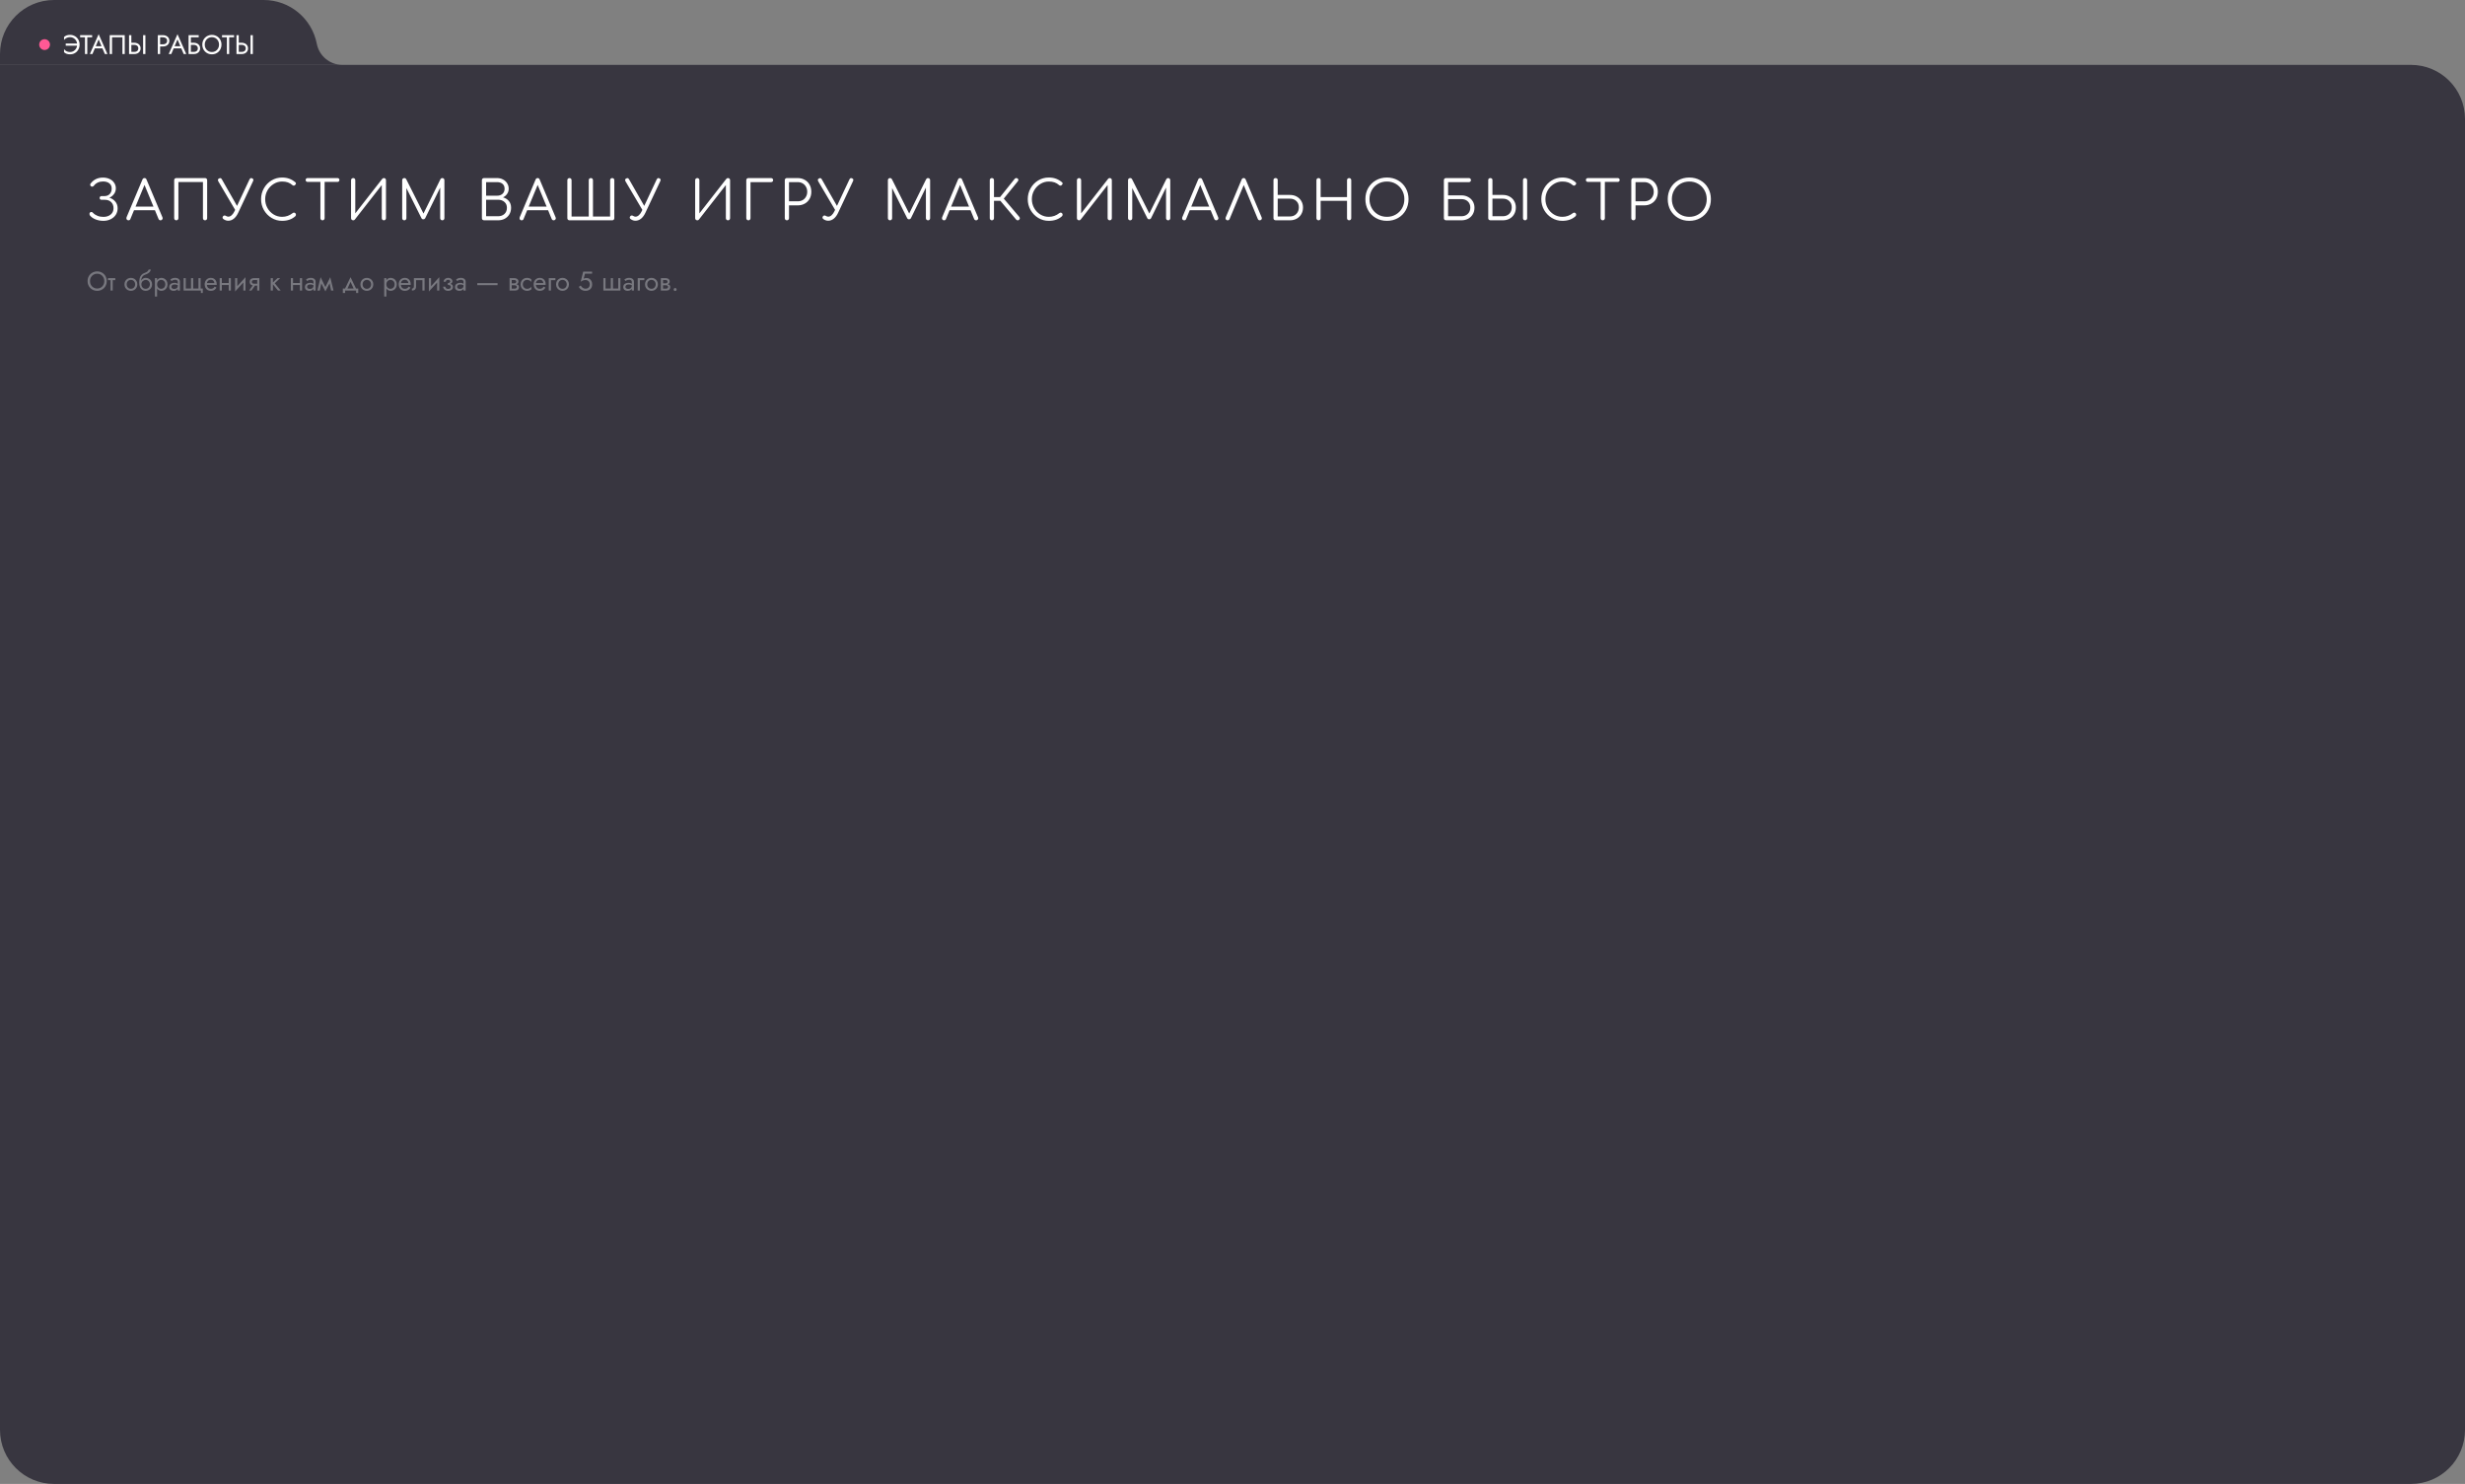 <?xml version="1.0" encoding="UTF-8"?> <svg xmlns="http://www.w3.org/2000/svg" width="1824" height="1098" viewBox="0 0 1824 1098" fill="none"><rect x="0" y="0" width="1824" height="1098" fill="#808080" stroke="none"/><path d="M0 40C0 17.909 17.909 0 40 0H195.147C214.304 0 230.772 13.583 234.416 32.391C236.16 41.39 243.997 47.907 253.145 47.999H0V40Z" fill="#383640"></path><path d="M0 47.999H1784C1806.09 47.999 1824 65.908 1824 87.999V1058C1824 1080.09 1806.09 1098 1784 1098H40C17.909 1098 0 1080.09 0 1058V47.999Z" fill="#383640"></path><path d="M80.96 146.279C82.693 146.812 84.133 147.759 85.28 149.119C86.453 150.479 87.04 152.159 87.04 154.159C87.04 155.919 86.587 157.506 85.68 158.919C84.773 160.306 83.507 161.399 81.88 162.199C80.28 162.999 78.48 163.399 76.48 163.399C74.4 163.399 72.44 163.026 70.6 162.279C68.76 161.532 67.36 160.506 66.4 159.199C66.267 158.879 66.2 158.572 66.2 158.279C66.2 157.826 66.373 157.439 66.72 157.119C66.933 156.932 67.213 156.839 67.56 156.839C68.04 156.839 68.44 157.039 68.76 157.439C69.667 158.399 70.787 159.146 72.12 159.679C73.453 160.212 74.907 160.479 76.48 160.479C78.693 160.479 80.493 159.906 81.88 158.759C83.293 157.612 84 156.052 84 154.079C84 152.159 83.413 150.639 82.24 149.519C81.067 148.399 79.533 147.839 77.64 147.839H75.16C74.733 147.839 74.387 147.719 74.12 147.479C73.853 147.212 73.72 146.879 73.72 146.479C73.72 146.052 73.853 145.719 74.12 145.479C74.387 145.212 74.72 145.079 75.12 145.079H77.36C78.907 145.079 80.173 144.586 81.16 143.599C82.147 142.586 82.64 141.212 82.64 139.479C82.64 137.799 82.053 136.519 80.88 135.639C79.733 134.732 78.173 134.279 76.2 134.279C74.787 134.279 73.507 134.546 72.36 135.079C71.213 135.612 70.28 136.359 69.56 137.319C69.16 137.852 68.707 138.119 68.2 138.119C67.933 138.119 67.667 138.039 67.4 137.879C66.947 137.586 66.72 137.186 66.72 136.679C66.72 136.359 66.813 136.092 67 135.879C69.24 132.892 72.307 131.399 76.2 131.399C78.04 131.399 79.68 131.746 81.12 132.439C82.56 133.106 83.68 134.052 84.48 135.279C85.307 136.479 85.72 137.826 85.72 139.319C85.72 140.919 85.267 142.332 84.36 143.559C83.453 144.786 82.32 145.692 80.96 146.279ZM120.206 160.799C120.312 160.986 120.366 161.199 120.366 161.439C120.366 161.866 120.206 162.239 119.886 162.559C119.592 162.852 119.232 162.999 118.806 162.999C118.112 162.999 117.619 162.679 117.326 162.039L114.646 155.559H99.166L96.486 162.039C96.272 162.679 95.792 162.999 95.046 162.999C94.592 162.999 94.219 162.852 93.926 162.559C93.659 162.239 93.526 161.866 93.526 161.439C93.526 161.172 93.566 160.946 93.646 160.759L105.406 132.839C105.699 132.119 106.206 131.759 106.926 131.759C107.646 131.759 108.139 132.119 108.406 132.839L120.206 160.799ZM100.286 152.879H113.566L106.926 136.839L100.286 152.879ZM130.451 162.999C129.997 162.999 129.624 162.852 129.331 162.559C129.037 162.266 128.891 161.892 128.891 161.439V133.319C128.891 132.866 129.037 132.492 129.331 132.199C129.624 131.906 129.997 131.759 130.451 131.759H151.731C152.184 131.759 152.557 131.906 152.851 132.199C153.144 132.492 153.291 132.866 153.291 133.319V161.439C153.291 161.892 153.144 162.266 152.851 162.559C152.557 162.852 152.184 162.999 151.731 162.999C151.277 162.999 150.904 162.852 150.611 162.559C150.317 162.266 150.171 161.892 150.171 161.439V134.679H132.011V161.439C132.011 161.892 131.864 162.266 131.571 162.559C131.277 162.852 130.904 162.999 130.451 162.999ZM186.633 131.959C187.22 132.226 187.513 132.612 187.513 133.119C187.513 133.412 187.447 133.679 187.313 133.919L176.273 157.399C175.393 159.292 174.313 160.759 173.033 161.799C171.753 162.812 170.38 163.319 168.913 163.319C167.66 163.319 166.473 162.919 165.353 162.119C164.9 161.826 164.673 161.439 164.673 160.959C164.673 160.666 164.793 160.359 165.033 160.039C165.3 159.639 165.687 159.439 166.193 159.439C166.54 159.439 166.873 159.546 167.193 159.759C167.78 160.132 168.38 160.319 168.993 160.319C169.793 160.319 170.607 159.959 171.433 159.239C172.26 158.492 172.98 157.466 173.593 156.159L173.993 155.279L161.473 134.079C161.313 133.786 161.233 133.506 161.233 133.239C161.233 132.706 161.513 132.306 162.073 132.039C162.447 131.852 162.74 131.759 162.953 131.759C163.407 131.759 163.793 132.039 164.113 132.599L175.393 152.359L184.633 132.719C184.953 132.079 185.367 131.759 185.873 131.759C186.06 131.759 186.313 131.826 186.633 131.959ZM208.743 163.399C205.916 163.399 203.316 162.679 200.943 161.239C198.57 159.799 196.676 157.852 195.263 155.399C193.876 152.946 193.183 150.266 193.183 147.359C193.183 144.479 193.876 141.812 195.263 139.359C196.65 136.906 198.53 134.959 200.903 133.519C203.276 132.079 205.89 131.359 208.743 131.359C210.663 131.359 212.41 131.639 213.983 132.199C215.556 132.759 217.076 133.652 218.543 134.879C218.836 135.092 218.983 135.399 218.983 135.799C218.983 136.012 218.93 136.212 218.823 136.399C218.716 136.559 218.57 136.679 218.383 136.759C218.33 136.946 218.21 137.092 218.023 137.199C217.836 137.306 217.636 137.359 217.423 137.359C217.023 137.359 216.69 137.239 216.423 136.999C215.383 136.066 214.25 135.386 213.023 134.959C211.796 134.532 210.37 134.319 208.743 134.319C206.503 134.319 204.423 134.919 202.503 136.119C200.583 137.292 199.05 138.879 197.903 140.879C196.783 142.879 196.223 145.039 196.223 147.359C196.223 149.732 196.783 151.919 197.903 153.919C199.023 155.919 200.543 157.506 202.463 158.679C204.383 159.852 206.476 160.439 208.743 160.439C211.65 160.439 214.276 159.506 216.623 157.639C216.916 157.426 217.21 157.319 217.503 157.319C217.903 157.319 218.25 157.466 218.543 157.759C218.836 158.026 218.983 158.386 218.983 158.839C218.983 159.266 218.836 159.639 218.543 159.959C216.036 162.252 212.77 163.399 208.743 163.399ZM249.723 131.759C250.149 131.759 250.496 131.892 250.763 132.159C251.029 132.426 251.163 132.772 251.163 133.199C251.163 133.599 251.029 133.932 250.763 134.199C250.496 134.466 250.149 134.599 249.723 134.599H240.203V161.439C240.203 161.866 240.056 162.239 239.763 162.559C239.469 162.852 239.096 162.999 238.643 162.999C238.216 162.999 237.843 162.852 237.523 162.559C237.229 162.239 237.083 161.866 237.083 161.439V134.599H227.603C227.176 134.599 226.829 134.466 226.563 134.199C226.296 133.932 226.163 133.599 226.163 133.199C226.163 132.772 226.296 132.426 226.563 132.159C226.829 131.892 227.176 131.759 227.603 131.759H249.723ZM284.053 162.999C283.627 162.999 283.253 162.852 282.933 162.559C282.64 162.239 282.493 161.866 282.493 161.439V136.919L262.533 162.479C262.427 162.639 262.253 162.772 262.013 162.879C261.8 162.959 261.587 162.999 261.373 162.999C260.92 162.999 260.533 162.852 260.213 162.559C259.92 162.239 259.773 161.866 259.773 161.439V133.319C259.773 132.892 259.92 132.532 260.213 132.239C260.533 131.919 260.92 131.759 261.373 131.759C261.8 131.759 262.16 131.906 262.453 132.199C262.747 132.492 262.893 132.866 262.893 133.319V157.879L282.853 132.319C283.147 131.946 283.547 131.759 284.053 131.759C284.507 131.759 284.88 131.906 285.173 132.199C285.467 132.492 285.613 132.866 285.613 133.319V161.439C285.613 161.866 285.467 162.239 285.173 162.559C284.88 162.852 284.507 162.999 284.053 162.999ZM327.322 131.759C327.748 131.759 328.108 131.906 328.402 132.199C328.695 132.492 328.842 132.866 328.842 133.319V161.439C328.842 161.866 328.695 162.239 328.402 162.559C328.108 162.852 327.748 162.999 327.322 162.999C326.868 162.999 326.482 162.852 326.162 162.559C325.868 162.239 325.722 161.866 325.722 161.439V138.799L314.602 161.519C314.282 162.026 313.828 162.279 313.242 162.279C312.575 162.279 312.095 161.959 311.802 161.319L300.722 139.159V161.439C300.722 161.866 300.575 162.239 300.282 162.559C299.988 162.852 299.615 162.999 299.162 162.999C298.735 162.999 298.362 162.852 298.042 162.559C297.748 162.239 297.602 161.866 297.602 161.439V133.319C297.602 132.866 297.748 132.492 298.042 132.199C298.362 131.906 298.735 131.759 299.162 131.759C299.775 131.759 300.242 132.026 300.562 132.559L313.362 157.999L325.922 132.559C326.242 132.026 326.708 131.759 327.322 131.759ZM358.338 162.999C357.805 162.999 357.378 162.866 357.058 162.599C356.738 162.306 356.578 161.919 356.578 161.439V133.319C356.578 132.866 356.725 132.492 357.018 132.199C357.311 131.906 357.685 131.759 358.138 131.759H367.858C369.458 131.759 370.898 132.106 372.178 132.799C373.485 133.466 374.511 134.399 375.258 135.599C376.031 136.799 376.418 138.146 376.418 139.639C376.418 141.052 376.031 142.319 375.258 143.439C374.511 144.559 373.498 145.426 372.218 146.039C374.058 146.546 375.511 147.466 376.578 148.799C377.645 150.106 378.178 151.759 378.178 153.759C378.178 155.546 377.765 157.146 376.938 158.559C376.111 159.946 374.965 161.039 373.498 161.839C372.058 162.612 370.405 162.999 368.538 162.999H358.338ZM367.858 144.799C369.485 144.799 370.805 144.346 371.818 143.439C372.858 142.506 373.378 141.239 373.378 139.639C373.378 138.092 372.871 136.892 371.858 136.039C370.845 135.186 369.511 134.759 367.858 134.759H359.698V144.799H367.858ZM368.538 159.999C370.485 159.999 372.058 159.439 373.258 158.319C374.485 157.172 375.098 155.652 375.098 153.759C375.098 151.946 374.485 150.506 373.258 149.439C372.058 148.346 370.485 147.799 368.538 147.799H359.698V159.999H368.538ZM411.128 160.799C411.234 160.986 411.288 161.199 411.288 161.439C411.288 161.866 411.128 162.239 410.808 162.559C410.514 162.852 410.154 162.999 409.728 162.999C409.034 162.999 408.541 162.679 408.248 162.039L405.568 155.559H390.088L387.408 162.039C387.194 162.679 386.714 162.999 385.968 162.999C385.514 162.999 385.141 162.852 384.848 162.559C384.581 162.239 384.448 161.866 384.448 161.439C384.448 161.172 384.488 160.946 384.568 160.759L396.328 132.839C396.621 132.119 397.128 131.759 397.848 131.759C398.568 131.759 399.061 132.119 399.328 132.839L411.128 160.799ZM391.208 152.879H404.488L397.848 136.839L391.208 152.879ZM421.373 162.999C420.946 162.999 420.573 162.852 420.253 162.559C419.959 162.239 419.813 161.866 419.813 161.439V133.319C419.813 132.866 419.959 132.492 420.253 132.199C420.573 131.906 420.946 131.759 421.373 131.759C421.826 131.759 422.199 131.906 422.493 132.199C422.786 132.492 422.933 132.866 422.933 133.319V160.199H435.653V133.319C435.653 132.866 435.799 132.492 436.093 132.199C436.386 131.906 436.759 131.759 437.213 131.759C437.666 131.759 438.039 131.906 438.333 132.199C438.626 132.492 438.773 132.866 438.773 133.319V160.199H451.453V133.319C451.453 132.866 451.599 132.492 451.893 132.199C452.213 131.906 452.586 131.759 453.013 131.759C453.466 131.759 453.839 131.906 454.133 132.199C454.426 132.492 454.573 132.866 454.573 133.319V161.439C454.573 161.866 454.426 162.239 454.133 162.559C453.839 162.852 453.466 162.999 453.013 162.999H421.373ZM487.946 131.959C488.533 132.226 488.826 132.612 488.826 133.119C488.826 133.412 488.759 133.679 488.626 133.919L477.586 157.399C476.706 159.292 475.626 160.759 474.346 161.799C473.066 162.812 471.693 163.319 470.226 163.319C468.973 163.319 467.786 162.919 466.666 162.119C466.213 161.826 465.986 161.439 465.986 160.959C465.986 160.666 466.106 160.359 466.346 160.039C466.613 159.639 466.999 159.439 467.506 159.439C467.853 159.439 468.186 159.546 468.506 159.759C469.093 160.132 469.693 160.319 470.306 160.319C471.106 160.319 471.919 159.959 472.746 159.239C473.573 158.492 474.293 157.466 474.906 156.159L475.306 155.279L462.786 134.079C462.626 133.786 462.546 133.506 462.546 133.239C462.546 132.706 462.826 132.306 463.386 132.039C463.759 131.852 464.053 131.759 464.266 131.759C464.719 131.759 465.106 132.039 465.426 132.599L476.706 152.359L485.946 132.719C486.266 132.079 486.679 131.759 487.186 131.759C487.373 131.759 487.626 131.826 487.946 131.959ZM538.671 162.999C538.244 162.999 537.871 162.852 537.551 162.559C537.257 162.239 537.111 161.866 537.111 161.439V136.919L517.151 162.479C517.044 162.639 516.871 162.772 516.631 162.879C516.417 162.959 516.204 162.999 515.991 162.999C515.537 162.999 515.151 162.852 514.831 162.559C514.537 162.239 514.391 161.866 514.391 161.439V133.319C514.391 132.892 514.537 132.532 514.831 132.239C515.151 131.919 515.537 131.759 515.991 131.759C516.417 131.759 516.777 131.906 517.071 132.199C517.364 132.492 517.511 132.866 517.511 133.319V157.879L537.471 132.319C537.764 131.946 538.164 131.759 538.671 131.759C539.124 131.759 539.497 131.906 539.791 132.199C540.084 132.492 540.231 132.866 540.231 133.319V161.439C540.231 161.866 540.084 162.239 539.791 162.559C539.497 162.852 539.124 162.999 538.671 162.999ZM553.779 162.999C553.352 162.999 552.979 162.852 552.659 162.559C552.365 162.239 552.219 161.866 552.219 161.439V133.319C552.219 132.866 552.365 132.492 552.659 132.199C552.979 131.906 553.352 131.759 553.779 131.759H570.539C570.992 131.759 571.365 131.906 571.659 132.199C571.952 132.492 572.099 132.852 572.099 133.279C572.099 133.706 571.952 134.066 571.659 134.359C571.365 134.626 570.992 134.759 570.539 134.759H555.339V161.439C555.339 161.866 555.192 162.239 554.899 162.559C554.605 162.852 554.232 162.999 553.779 162.999ZM582.271 162.999C581.818 162.999 581.444 162.852 581.151 162.559C580.858 162.266 580.711 161.892 580.711 161.439V133.319C580.711 132.866 580.858 132.492 581.151 132.199C581.444 131.906 581.818 131.759 582.271 131.759H590.271C592.218 131.759 593.951 132.199 595.471 133.079C597.018 133.932 598.218 135.132 599.071 136.679C599.924 138.199 600.351 139.946 600.351 141.919C600.351 143.866 599.924 145.599 599.071 147.119C598.218 148.639 597.018 149.826 595.471 150.679C593.951 151.532 592.218 151.959 590.271 151.959H583.831V161.439C583.831 161.892 583.684 162.266 583.391 162.559C583.098 162.852 582.724 162.999 582.271 162.999ZM590.271 148.959C591.631 148.959 592.844 148.666 593.911 148.079C594.978 147.466 595.804 146.626 596.391 145.559C597.004 144.492 597.311 143.279 597.311 141.919C597.311 140.532 597.004 139.306 596.391 138.239C595.804 137.146 594.978 136.292 593.911 135.679C592.844 135.066 591.631 134.759 590.271 134.759H583.831V148.959H590.271ZM630.563 131.959C631.15 132.226 631.443 132.612 631.443 133.119C631.443 133.412 631.376 133.679 631.243 133.919L620.203 157.399C619.323 159.292 618.243 160.759 616.963 161.799C615.683 162.812 614.31 163.319 612.843 163.319C611.59 163.319 610.403 162.919 609.283 162.119C608.83 161.826 608.603 161.439 608.603 160.959C608.603 160.666 608.723 160.359 608.963 160.039C609.23 159.639 609.616 159.439 610.123 159.439C610.47 159.439 610.803 159.546 611.123 159.759C611.71 160.132 612.31 160.319 612.923 160.319C613.723 160.319 614.536 159.959 615.363 159.239C616.19 158.492 616.91 157.466 617.523 156.159L617.923 155.279L605.403 134.079C605.243 133.786 605.163 133.506 605.163 133.239C605.163 132.706 605.443 132.306 606.003 132.039C606.376 131.852 606.67 131.759 606.883 131.759C607.336 131.759 607.723 132.039 608.043 132.599L619.323 152.359L628.563 132.719C628.883 132.079 629.296 131.759 629.803 131.759C629.99 131.759 630.243 131.826 630.563 131.959ZM686.728 131.759C687.154 131.759 687.514 131.906 687.808 132.199C688.101 132.492 688.248 132.866 688.248 133.319V161.439C688.248 161.866 688.101 162.239 687.808 162.559C687.514 162.852 687.154 162.999 686.728 162.999C686.274 162.999 685.888 162.852 685.568 162.559C685.274 162.239 685.128 161.866 685.128 161.439V138.799L674.008 161.519C673.688 162.026 673.234 162.279 672.648 162.279C671.981 162.279 671.501 161.959 671.208 161.319L660.128 139.159V161.439C660.128 161.866 659.981 162.239 659.688 162.559C659.394 162.852 659.021 162.999 658.568 162.999C658.141 162.999 657.768 162.852 657.448 162.559C657.154 162.239 657.008 161.866 657.008 161.439V133.319C657.008 132.866 657.154 132.492 657.448 132.199C657.768 131.906 658.141 131.759 658.568 131.759C659.181 131.759 659.648 132.026 659.968 132.559L672.768 157.999L685.328 132.559C685.648 132.026 686.114 131.759 686.728 131.759ZM723.706 160.799C723.812 160.986 723.866 161.199 723.866 161.439C723.866 161.866 723.706 162.239 723.386 162.559C723.092 162.852 722.732 162.999 722.306 162.999C721.612 162.999 721.119 162.679 720.826 162.039L718.146 155.559H702.666L699.986 162.039C699.772 162.679 699.292 162.999 698.546 162.999C698.092 162.999 697.719 162.852 697.426 162.559C697.159 162.239 697.026 161.866 697.026 161.439C697.026 161.172 697.066 160.946 697.146 160.759L708.906 132.839C709.199 132.119 709.706 131.759 710.426 131.759C711.146 131.759 711.639 132.119 711.906 132.839L723.706 160.799ZM703.786 152.879H717.066L710.426 136.839L703.786 152.879ZM754.271 160.519C754.511 160.839 754.631 161.159 754.631 161.479C754.631 161.879 754.457 162.252 754.111 162.599C753.844 162.866 753.497 162.999 753.071 162.999C752.617 162.999 752.244 162.839 751.951 162.519L740.231 148.599H735.511V161.439C735.511 161.866 735.364 162.239 735.071 162.559C734.777 162.852 734.404 162.999 733.951 162.999C733.524 162.999 733.151 162.852 732.831 162.559C732.537 162.239 732.391 161.866 732.391 161.439V133.319C732.391 132.866 732.537 132.492 732.831 132.199C733.151 131.906 733.524 131.759 733.951 131.759C734.404 131.759 734.777 131.906 735.071 132.199C735.364 132.492 735.511 132.866 735.511 133.319V145.799H740.031L750.911 132.239C751.204 131.919 751.577 131.759 752.031 131.759C752.457 131.759 752.804 131.892 753.071 132.159C753.391 132.426 753.551 132.759 753.551 133.159C753.551 133.479 753.404 133.826 753.111 134.199L742.751 146.959L754.271 160.519ZM776.056 163.399C773.229 163.399 770.629 162.679 768.256 161.239C765.882 159.799 763.989 157.852 762.576 155.399C761.189 152.946 760.496 150.266 760.496 147.359C760.496 144.479 761.189 141.812 762.576 139.359C763.962 136.906 765.842 134.959 768.216 133.519C770.589 132.079 773.202 131.359 776.056 131.359C777.976 131.359 779.722 131.639 781.296 132.199C782.869 132.759 784.389 133.652 785.856 134.879C786.149 135.092 786.296 135.399 786.296 135.799C786.296 136.012 786.242 136.212 786.136 136.399C786.029 136.559 785.882 136.679 785.696 136.759C785.642 136.946 785.522 137.092 785.336 137.199C785.149 137.306 784.949 137.359 784.736 137.359C784.336 137.359 784.002 137.239 783.736 136.999C782.696 136.066 781.562 135.386 780.336 134.959C779.109 134.532 777.682 134.319 776.056 134.319C773.816 134.319 771.736 134.919 769.816 136.119C767.896 137.292 766.362 138.879 765.216 140.879C764.096 142.879 763.536 145.039 763.536 147.359C763.536 149.732 764.096 151.919 765.216 153.919C766.336 155.919 767.856 157.506 769.776 158.679C771.696 159.852 773.789 160.439 776.056 160.439C778.962 160.439 781.589 159.506 783.936 157.639C784.229 157.426 784.522 157.319 784.816 157.319C785.216 157.319 785.562 157.466 785.856 157.759C786.149 158.026 786.296 158.386 786.296 158.839C786.296 159.266 786.149 159.639 785.856 159.959C783.349 162.252 780.082 163.399 776.056 163.399ZM821.155 162.999C820.728 162.999 820.355 162.852 820.035 162.559C819.742 162.239 819.595 161.866 819.595 161.439V136.919L799.635 162.479C799.528 162.639 799.355 162.772 799.115 162.879C798.902 162.959 798.688 162.999 798.475 162.999C798.022 162.999 797.635 162.852 797.315 162.559C797.022 162.239 796.875 161.866 796.875 161.439V133.319C796.875 132.892 797.022 132.532 797.315 132.239C797.635 131.919 798.022 131.759 798.475 131.759C798.902 131.759 799.262 131.906 799.555 132.199C799.848 132.492 799.995 132.866 799.995 133.319V157.879L819.955 132.319C820.248 131.946 820.648 131.759 821.155 131.759C821.608 131.759 821.982 131.906 822.275 132.199C822.568 132.492 822.715 132.866 822.715 133.319V161.439C822.715 161.866 822.568 162.239 822.275 162.559C821.982 162.852 821.608 162.999 821.155 162.999ZM864.423 131.759C864.85 131.759 865.21 131.906 865.503 132.199C865.796 132.492 865.943 132.866 865.943 133.319V161.439C865.943 161.866 865.796 162.239 865.503 162.559C865.21 162.852 864.85 162.999 864.423 162.999C863.97 162.999 863.583 162.852 863.263 162.559C862.97 162.239 862.823 161.866 862.823 161.439V138.799L851.703 161.519C851.383 162.026 850.93 162.279 850.343 162.279C849.676 162.279 849.196 161.959 848.903 161.319L837.823 139.159V161.439C837.823 161.866 837.676 162.239 837.383 162.559C837.09 162.852 836.716 162.999 836.263 162.999C835.836 162.999 835.463 162.852 835.143 162.559C834.85 162.239 834.703 161.866 834.703 161.439V133.319C834.703 132.866 834.85 132.492 835.143 132.199C835.463 131.906 835.836 131.759 836.263 131.759C836.876 131.759 837.343 132.026 837.663 132.559L850.463 157.999L863.023 132.559C863.343 132.026 863.81 131.759 864.423 131.759ZM901.401 160.799C901.508 160.986 901.561 161.199 901.561 161.439C901.561 161.866 901.401 162.239 901.081 162.559C900.788 162.852 900.428 162.999 900.001 162.999C899.308 162.999 898.814 162.679 898.521 162.039L895.841 155.559H880.361L877.681 162.039C877.468 162.679 876.988 162.999 876.241 162.999C875.788 162.999 875.414 162.852 875.121 162.559C874.854 162.239 874.721 161.866 874.721 161.439C874.721 161.172 874.761 160.946 874.841 160.759L886.601 132.839C886.894 132.119 887.401 131.759 888.121 131.759C888.841 131.759 889.334 132.119 889.601 132.839L901.401 160.799ZM881.481 152.879H894.761L888.121 136.839L881.481 152.879ZM933.566 160.799C933.673 161.012 933.726 161.239 933.726 161.479C933.726 161.879 933.579 162.239 933.286 162.559C932.993 162.852 932.619 162.999 932.166 162.999C931.499 162.999 931.019 162.679 930.726 162.039L920.326 136.919L909.846 162.039C909.739 162.359 909.553 162.599 909.286 162.759C909.019 162.919 908.726 162.999 908.406 162.999C907.953 162.999 907.579 162.852 907.286 162.559C906.993 162.239 906.846 161.866 906.846 161.439C906.846 161.199 906.899 160.972 907.006 160.759L918.766 132.839C919.059 132.119 919.553 131.759 920.246 131.759C920.939 131.759 921.446 132.119 921.766 132.839L933.566 160.799ZM954.528 144.239C956.395 144.239 958.048 144.639 959.488 145.439C960.955 146.239 962.101 147.346 962.928 148.759C963.755 150.146 964.168 151.732 964.168 153.519C964.168 155.359 963.755 156.999 962.928 158.439C962.101 159.879 960.955 160.999 959.488 161.799C958.048 162.599 956.395 162.999 954.528 162.999H944.088C943.555 162.999 943.128 162.866 942.808 162.599C942.488 162.306 942.328 161.919 942.328 161.439V133.159C942.328 132.732 942.475 132.399 942.768 132.159C943.061 131.892 943.435 131.759 943.888 131.759C944.341 131.759 944.715 131.892 945.008 132.159C945.301 132.399 945.448 132.732 945.448 133.159V144.239H954.528ZM954.528 160.159C956.448 160.159 958.021 159.532 959.248 158.279C960.475 156.999 961.088 155.372 961.088 153.399C961.088 151.452 960.475 149.906 959.248 148.759C958.048 147.586 956.475 146.999 954.528 146.999H945.448V160.159H954.528ZM975.662 162.999C975.235 162.999 974.862 162.852 974.542 162.559C974.248 162.239 974.102 161.866 974.102 161.439V133.319C974.102 132.866 974.248 132.492 974.542 132.199C974.862 131.906 975.235 131.759 975.662 131.759C976.115 131.759 976.488 131.906 976.782 132.199C977.075 132.492 977.222 132.866 977.222 133.319V145.799H996.742V133.319C996.742 132.866 996.888 132.492 997.182 132.199C997.502 131.906 997.875 131.759 998.302 131.759C998.755 131.759 999.128 131.906 999.422 132.199C999.715 132.492 999.862 132.866 999.862 133.319V161.439C999.862 161.866 999.715 162.239 999.422 162.559C999.128 162.852 998.755 162.999 998.302 162.999C997.875 162.999 997.502 162.852 997.182 162.559C996.888 162.239 996.742 161.866 996.742 161.439V148.599H977.222V161.439C977.222 161.866 977.075 162.239 976.782 162.559C976.488 162.852 976.115 162.999 975.662 162.999ZM1026.29 163.399C1023.25 163.399 1020.52 162.706 1018.09 161.319C1015.66 159.932 1013.76 158.026 1012.37 155.599C1011.01 153.146 1010.33 150.399 1010.33 147.359C1010.33 144.319 1011.01 141.586 1012.37 139.159C1013.76 136.732 1015.66 134.826 1018.09 133.439C1020.52 132.052 1023.25 131.359 1026.29 131.359C1029.3 131.359 1032.02 132.052 1034.45 133.439C1036.9 134.826 1038.81 136.732 1040.17 139.159C1041.56 141.586 1042.25 144.319 1042.25 147.359C1042.25 150.399 1041.56 153.146 1040.17 155.599C1038.81 158.026 1036.9 159.932 1034.45 161.319C1032.02 162.706 1029.3 163.399 1026.29 163.399ZM1026.29 160.439C1028.72 160.439 1030.9 159.866 1032.85 158.719C1034.82 157.572 1036.37 156.012 1037.49 154.039C1038.61 152.039 1039.17 149.812 1039.17 147.359C1039.17 144.932 1038.61 142.732 1037.49 140.759C1036.37 138.759 1034.82 137.186 1032.85 136.039C1030.9 134.892 1028.72 134.319 1026.29 134.319C1023.84 134.319 1021.62 134.892 1019.65 136.039C1017.7 137.186 1016.17 138.759 1015.05 140.759C1013.93 142.732 1013.37 144.932 1013.37 147.359C1013.37 149.812 1013.93 152.039 1015.05 154.039C1016.17 156.012 1017.7 157.572 1019.65 158.719C1021.62 159.866 1023.84 160.439 1026.29 160.439ZM1081.41 144.559C1083.27 144.559 1084.93 144.959 1086.37 145.759C1087.83 146.532 1088.98 147.612 1089.81 148.999C1090.63 150.386 1091.05 151.959 1091.05 153.719C1091.05 155.506 1090.63 157.106 1089.81 158.519C1088.98 159.932 1087.83 161.039 1086.37 161.839C1084.93 162.612 1083.27 162.999 1081.41 162.999H1070.17C1069.63 162.999 1069.21 162.866 1068.89 162.599C1068.57 162.306 1068.41 161.919 1068.41 161.439V133.319C1068.41 132.866 1068.55 132.492 1068.85 132.199C1069.14 131.906 1069.51 131.759 1069.97 131.759H1087.01C1087.41 131.759 1087.74 131.906 1088.01 132.199C1088.3 132.466 1088.45 132.826 1088.45 133.279C1088.45 133.732 1088.3 134.092 1088.01 134.359C1087.74 134.626 1087.41 134.759 1087.01 134.759H1071.53V144.559H1081.41ZM1081.41 159.999C1083.33 159.999 1084.9 159.412 1086.13 158.239C1087.35 157.066 1087.97 155.519 1087.97 153.599C1087.97 151.679 1087.35 150.159 1086.13 149.039C1084.93 147.892 1083.35 147.319 1081.41 147.319H1071.53V159.999H1081.41ZM1112.07 144.239C1113.94 144.239 1115.59 144.639 1117.03 145.439C1118.5 146.239 1119.63 147.346 1120.43 148.759C1121.26 150.146 1121.67 151.732 1121.67 153.519C1121.67 155.359 1121.26 156.999 1120.43 158.439C1119.63 159.879 1118.5 160.999 1117.03 161.799C1115.59 162.599 1113.94 162.999 1112.07 162.999H1102.99C1102.46 162.999 1102.03 162.866 1101.71 162.599C1101.39 162.306 1101.23 161.919 1101.23 161.439V133.159C1101.23 132.732 1101.38 132.399 1101.67 132.159C1101.97 131.892 1102.34 131.759 1102.79 131.759C1103.25 131.759 1103.62 131.892 1103.91 132.159C1104.21 132.399 1104.35 132.732 1104.35 133.159V144.239H1112.07ZM1128.51 162.999C1128.06 162.999 1127.69 162.852 1127.39 162.559C1127.1 162.266 1126.95 161.892 1126.95 161.439V133.319C1126.95 132.866 1127.1 132.492 1127.39 132.199C1127.69 131.906 1128.06 131.759 1128.51 131.759C1128.94 131.759 1129.3 131.919 1129.59 132.239C1129.89 132.532 1130.03 132.892 1130.03 133.319V161.439C1130.03 161.866 1129.89 162.239 1129.59 162.559C1129.3 162.852 1128.94 162.999 1128.51 162.999ZM1112.07 159.999C1113.99 159.999 1115.57 159.399 1116.79 158.199C1118.02 156.972 1118.63 155.372 1118.63 153.399C1118.63 151.452 1118.02 149.906 1116.79 148.759C1115.59 147.586 1114.02 146.999 1112.07 146.999H1104.35V159.999H1112.07ZM1156.07 163.399C1153.24 163.399 1150.64 162.679 1148.27 161.239C1145.9 159.799 1144 157.852 1142.59 155.399C1141.2 152.946 1140.51 150.266 1140.51 147.359C1140.51 144.479 1141.2 141.812 1142.59 139.359C1143.98 136.906 1145.86 134.959 1148.23 133.519C1150.6 132.079 1153.22 131.359 1156.07 131.359C1157.99 131.359 1159.74 131.639 1161.31 132.199C1162.88 132.759 1164.4 133.652 1165.87 134.879C1166.16 135.092 1166.31 135.399 1166.31 135.799C1166.31 136.012 1166.26 136.212 1166.15 136.399C1166.04 136.559 1165.9 136.679 1165.71 136.759C1165.66 136.946 1165.54 137.092 1165.35 137.199C1165.16 137.306 1164.96 137.359 1164.75 137.359C1164.35 137.359 1164.02 137.239 1163.75 136.999C1162.71 136.066 1161.58 135.386 1160.35 134.959C1159.12 134.532 1157.7 134.319 1156.07 134.319C1153.83 134.319 1151.75 134.919 1149.83 136.119C1147.91 137.292 1146.38 138.879 1145.23 140.879C1144.11 142.879 1143.55 145.039 1143.55 147.359C1143.55 149.732 1144.11 151.919 1145.23 153.919C1146.35 155.919 1147.87 157.506 1149.79 158.679C1151.71 159.852 1153.8 160.439 1156.07 160.439C1158.98 160.439 1161.6 159.506 1163.95 157.639C1164.24 157.426 1164.54 157.319 1164.83 157.319C1165.23 157.319 1165.58 157.466 1165.87 157.759C1166.16 158.026 1166.31 158.386 1166.31 158.839C1166.31 159.266 1166.16 159.639 1165.87 159.959C1163.36 162.252 1160.1 163.399 1156.07 163.399ZM1197.05 131.759C1197.48 131.759 1197.82 131.892 1198.09 132.159C1198.36 132.426 1198.49 132.772 1198.49 133.199C1198.49 133.599 1198.36 133.932 1198.09 134.199C1197.82 134.466 1197.48 134.599 1197.05 134.599H1187.53V161.439C1187.53 161.866 1187.38 162.239 1187.09 162.559C1186.8 162.852 1186.42 162.999 1185.97 162.999C1185.54 162.999 1185.17 162.852 1184.85 162.559C1184.56 162.239 1184.41 161.866 1184.41 161.439V134.599H1174.93C1174.5 134.599 1174.16 134.466 1173.89 134.199C1173.62 133.932 1173.49 133.599 1173.49 133.199C1173.49 132.772 1173.62 132.426 1173.89 132.159C1174.16 131.892 1174.5 131.759 1174.93 131.759H1197.05ZM1208.66 162.999C1208.21 162.999 1207.83 162.852 1207.54 162.559C1207.25 162.266 1207.1 161.892 1207.1 161.439V133.319C1207.1 132.866 1207.25 132.492 1207.54 132.199C1207.83 131.906 1208.21 131.759 1208.66 131.759H1216.66C1218.61 131.759 1220.34 132.199 1221.86 133.079C1223.41 133.932 1224.61 135.132 1225.46 136.679C1226.31 138.199 1226.74 139.946 1226.74 141.919C1226.74 143.866 1226.31 145.599 1225.46 147.119C1224.61 148.639 1223.41 149.826 1221.86 150.679C1220.34 151.532 1218.61 151.959 1216.66 151.959H1210.22V161.439C1210.22 161.892 1210.07 162.266 1209.78 162.559C1209.49 162.852 1209.11 162.999 1208.66 162.999ZM1216.66 148.959C1218.02 148.959 1219.23 148.666 1220.3 148.079C1221.37 147.466 1222.19 146.626 1222.78 145.559C1223.39 144.492 1223.7 143.279 1223.7 141.919C1223.7 140.532 1223.39 139.306 1222.78 138.239C1222.19 137.146 1221.37 136.292 1220.3 135.679C1219.23 135.066 1218.02 134.759 1216.66 134.759H1210.22V148.959H1216.66ZM1250.03 163.399C1246.99 163.399 1244.26 162.706 1241.83 161.319C1239.41 159.932 1237.5 158.026 1236.11 155.599C1234.75 153.146 1234.07 150.399 1234.07 147.359C1234.07 144.319 1234.75 141.586 1236.11 139.159C1237.5 136.732 1239.41 134.826 1241.83 133.439C1244.26 132.052 1246.99 131.359 1250.03 131.359C1253.05 131.359 1255.77 132.052 1258.19 133.439C1260.65 134.826 1262.55 136.732 1263.91 139.159C1265.3 141.586 1265.99 144.319 1265.99 147.359C1265.99 150.399 1265.3 153.146 1263.91 155.599C1262.55 158.026 1260.65 159.932 1258.19 161.319C1255.77 162.706 1253.05 163.399 1250.03 163.399ZM1250.03 160.439C1252.46 160.439 1254.65 159.866 1256.59 158.719C1258.57 157.572 1260.11 156.012 1261.23 154.039C1262.35 152.039 1262.91 149.812 1262.91 147.359C1262.91 144.932 1262.35 142.732 1261.23 140.759C1260.11 138.759 1258.57 137.186 1256.59 136.039C1254.65 134.892 1252.46 134.319 1250.03 134.319C1247.58 134.319 1245.37 134.892 1243.39 136.039C1241.45 137.186 1239.91 138.759 1238.79 140.759C1237.67 142.732 1237.11 144.932 1237.11 147.359C1237.11 149.812 1237.67 152.039 1238.79 154.039C1239.91 156.012 1241.45 157.572 1243.39 158.719C1245.37 159.866 1247.58 160.439 1250.03 160.439Z" fill="white"></path><path d="M66.6 207.999C66.6 209.052 66.827 209.992 67.28 210.819C67.747 211.646 68.38 212.299 69.18 212.779C69.98 213.259 70.887 213.499 71.9 213.499C72.927 213.499 73.833 213.259 74.62 212.779C75.42 212.299 76.047 211.646 76.5 210.819C76.967 209.992 77.2 209.052 77.2 207.999C77.2 206.946 76.967 206.006 76.5 205.179C76.047 204.352 75.42 203.699 74.62 203.219C73.833 202.739 72.927 202.499 71.9 202.499C70.887 202.499 69.98 202.739 69.18 203.219C68.38 203.699 67.747 204.352 67.28 205.179C66.827 206.006 66.6 206.946 66.6 207.999ZM64.8 207.999C64.8 206.972 64.973 206.026 65.32 205.159C65.68 204.279 66.18 203.519 66.82 202.879C67.46 202.226 68.213 201.719 69.08 201.359C69.947 200.986 70.887 200.799 71.9 200.799C72.927 200.799 73.867 200.986 74.72 201.359C75.587 201.719 76.34 202.226 76.98 202.879C77.62 203.519 78.113 204.279 78.46 205.159C78.82 206.026 79 206.972 79 207.999C79 209.012 78.82 209.959 78.46 210.839C78.113 211.719 77.62 212.486 76.98 213.139C76.34 213.779 75.587 214.286 74.72 214.659C73.867 215.019 72.927 215.199 71.9 215.199C70.887 215.199 69.947 215.019 69.08 214.659C68.213 214.286 67.46 213.779 66.82 213.139C66.18 212.486 65.68 211.719 65.32 210.839C64.973 209.959 64.8 209.012 64.8 207.999ZM79.901 205.799H85.301V207.299H79.901V205.799ZM81.801 206.199H83.401V214.999H81.801V206.199ZM92.102 210.399C92.102 209.466 92.309 208.639 92.722 207.919C93.149 207.199 93.722 206.632 94.442 206.219C95.162 205.806 95.969 205.599 96.862 205.599C97.769 205.599 98.576 205.806 99.282 206.219C100.002 206.632 100.569 207.199 100.982 207.919C101.409 208.639 101.622 209.466 101.622 210.399C101.622 211.319 101.409 212.146 100.982 212.879C100.569 213.599 100.002 214.166 99.282 214.579C98.576 214.992 97.769 215.199 96.862 215.199C95.969 215.199 95.162 214.992 94.442 214.579C93.722 214.166 93.149 213.599 92.722 212.879C92.309 212.146 92.102 211.319 92.102 210.399ZM93.722 210.399C93.722 211.039 93.856 211.606 94.122 212.099C94.402 212.592 94.776 212.986 95.242 213.279C95.722 213.559 96.262 213.699 96.862 213.699C97.462 213.699 97.996 213.559 98.462 213.279C98.942 212.986 99.316 212.592 99.582 212.099C99.862 211.606 100.002 211.039 100.002 210.399C100.002 209.759 99.862 209.192 99.582 208.699C99.316 208.192 98.942 207.799 98.462 207.519C97.996 207.239 97.462 207.099 96.862 207.099C96.262 207.099 95.722 207.239 95.242 207.519C94.776 207.799 94.402 208.192 94.122 208.699C93.856 209.192 93.722 209.759 93.722 210.399ZM107.78 207.099V205.599C108.687 205.599 109.494 205.806 110.2 206.219C110.92 206.632 111.487 207.199 111.9 207.919C112.327 208.639 112.54 209.466 112.54 210.399C112.54 211.319 112.327 212.146 111.9 212.879C111.487 213.599 110.92 214.166 110.2 214.579C109.494 214.992 108.687 215.199 107.78 215.199C106.887 215.199 106.08 214.979 105.36 214.539C104.64 214.086 104.067 213.412 103.64 212.519C103.227 211.626 103.02 210.519 103.02 209.199L104.62 210.399C104.62 211.039 104.76 211.606 105.04 212.099C105.32 212.592 105.694 212.986 106.16 213.279C106.64 213.559 107.18 213.699 107.78 213.699C108.38 213.699 108.914 213.559 109.38 213.279C109.86 212.986 110.234 212.592 110.5 212.099C110.78 211.606 110.92 211.039 110.92 210.399C110.92 209.759 110.78 209.192 110.5 208.699C110.234 208.192 109.86 207.799 109.38 207.519C108.914 207.239 108.38 207.099 107.78 207.099ZM103.9 210.399C103.9 209.652 103.994 208.986 104.18 208.399C104.367 207.799 104.634 207.292 104.98 206.879C105.327 206.466 105.734 206.152 106.2 205.939C106.68 205.712 107.207 205.599 107.78 205.599V207.099C107.434 207.099 107.074 207.172 106.7 207.319C106.327 207.466 105.98 207.679 105.66 207.959C105.354 208.239 105.1 208.586 104.9 208.999C104.714 209.399 104.62 209.866 104.62 210.399H103.9ZM103.02 209.199C103.02 207.946 103.14 206.839 103.38 205.879C103.62 204.919 104.04 204.106 104.64 203.439C105.254 202.759 106.094 202.239 107.16 201.879C108.067 201.572 108.74 201.206 109.18 200.779C109.634 200.339 109.907 199.879 110 199.399H111.58C111.514 199.986 111.3 200.526 110.94 201.019C110.58 201.499 110.107 201.919 109.52 202.279C108.947 202.639 108.294 202.939 107.56 203.179C106.734 203.446 106.087 203.846 105.62 204.379C105.167 204.912 104.854 205.519 104.68 206.199C104.507 206.866 104.42 207.532 104.42 208.199V210.259L103.02 209.199ZM116.238 219.399H114.638V205.799H116.238V219.399ZM123.938 210.399C123.938 211.386 123.732 212.239 123.318 212.959C122.905 213.679 122.352 214.232 121.658 214.619C120.978 215.006 120.218 215.199 119.378 215.199C118.618 215.199 117.945 215.006 117.358 214.619C116.785 214.232 116.332 213.679 115.998 212.959C115.678 212.239 115.518 211.386 115.518 210.399C115.518 209.399 115.678 208.546 115.998 207.839C116.332 207.119 116.785 206.566 117.358 206.179C117.945 205.792 118.618 205.599 119.378 205.599C120.218 205.599 120.978 205.792 121.658 206.179C122.352 206.566 122.905 207.119 123.318 207.839C123.732 208.546 123.938 209.399 123.938 210.399ZM122.318 210.399C122.318 209.692 122.172 209.092 121.878 208.599C121.598 208.106 121.218 207.732 120.738 207.479C120.272 207.226 119.752 207.099 119.178 207.099C118.712 207.099 118.252 207.226 117.798 207.479C117.345 207.732 116.972 208.106 116.678 208.599C116.385 209.092 116.238 209.692 116.238 210.399C116.238 211.106 116.385 211.706 116.678 212.199C116.972 212.692 117.345 213.066 117.798 213.319C118.252 213.572 118.712 213.699 119.178 213.699C119.752 213.699 120.272 213.572 120.738 213.319C121.218 213.066 121.598 212.692 121.878 212.199C122.172 211.706 122.318 211.106 122.318 210.399ZM126.865 212.299C126.865 212.619 126.951 212.892 127.125 213.119C127.298 213.332 127.531 213.499 127.825 213.619C128.118 213.726 128.445 213.779 128.805 213.779C129.338 213.779 129.811 213.699 130.225 213.539C130.638 213.379 130.958 213.126 131.185 212.779C131.425 212.432 131.545 211.972 131.545 211.399L131.865 212.399C131.865 212.986 131.705 213.492 131.385 213.919C131.078 214.332 130.665 214.652 130.145 214.879C129.625 215.092 129.045 215.199 128.405 215.199C127.831 215.199 127.305 215.092 126.825 214.879C126.345 214.666 125.958 214.352 125.665 213.939C125.385 213.512 125.245 212.986 125.245 212.359C125.245 211.706 125.405 211.152 125.725 210.699C126.045 210.246 126.498 209.899 127.085 209.659C127.671 209.406 128.365 209.279 129.165 209.279C129.751 209.279 130.251 209.359 130.665 209.519C131.091 209.666 131.431 209.839 131.685 210.039C131.938 210.226 132.111 210.379 132.205 210.499V211.439C131.751 211.119 131.291 210.886 130.825 210.739C130.358 210.579 129.831 210.499 129.245 210.499C128.711 210.499 128.265 210.572 127.905 210.719C127.558 210.866 127.298 211.072 127.125 211.339C126.951 211.606 126.865 211.926 126.865 212.299ZM126.865 207.959L126.085 206.739C126.431 206.486 126.898 206.232 127.485 205.979C128.071 205.726 128.778 205.599 129.605 205.599C130.311 205.599 130.925 205.712 131.445 205.939C131.978 206.152 132.391 206.466 132.685 206.879C132.991 207.292 133.145 207.799 133.145 208.399V214.999H131.545V208.399C131.545 207.932 131.345 207.586 130.945 207.359C130.558 207.119 130.111 206.999 129.605 206.999C129.165 206.999 128.765 207.059 128.405 207.179C128.045 207.286 127.731 207.419 127.465 207.579C127.211 207.726 127.011 207.852 126.865 207.959ZM142.952 213.499H146.852V205.799H148.452V213.499H150.052V216.799H148.652V214.999H135.852V205.799H137.452V213.499H141.352V205.799H142.952V213.499ZM152.478 210.799V209.439H158.618C158.564 208.959 158.431 208.539 158.218 208.179C158.018 207.806 157.731 207.519 157.358 207.319C156.998 207.106 156.551 206.999 156.018 206.999C155.484 206.999 154.998 207.112 154.558 207.339C154.118 207.566 153.764 207.892 153.498 208.319C153.244 208.732 153.118 209.226 153.118 209.799L153.078 210.399C153.078 211.106 153.198 211.706 153.438 212.199C153.678 212.692 154.018 213.066 154.458 213.319C154.898 213.572 155.418 213.699 156.018 213.699C156.471 213.699 156.871 213.632 157.218 213.499C157.578 213.352 157.898 213.159 158.178 212.919C158.458 212.666 158.698 212.372 158.898 212.039L160.198 212.859C159.891 213.326 159.551 213.739 159.178 214.099C158.804 214.446 158.351 214.719 157.818 214.919C157.284 215.106 156.618 215.199 155.818 215.199C154.991 215.199 154.244 214.992 153.578 214.579C152.924 214.166 152.404 213.599 152.018 212.879C151.644 212.146 151.458 211.319 151.458 210.399C151.458 210.226 151.464 210.059 151.478 209.899C151.491 209.739 151.511 209.579 151.538 209.419C151.671 208.659 151.938 207.992 152.338 207.419C152.738 206.846 153.251 206.399 153.878 206.079C154.518 205.759 155.231 205.599 156.018 205.599C156.884 205.599 157.644 205.792 158.298 206.179C158.951 206.566 159.458 207.112 159.818 207.819C160.178 208.512 160.358 209.346 160.358 210.319C160.358 210.399 160.358 210.479 160.358 210.559C160.358 210.639 160.351 210.719 160.338 210.799H152.478ZM163.491 210.899V209.399H170.291V210.899H163.491ZM169.251 205.799H170.851V214.999H169.251V205.799ZM162.551 205.799H164.151V214.999H162.551V205.799ZM181.559 207.399L173.959 215.699L174.059 213.399L181.659 205.099L181.559 207.399ZM175.559 205.799V213.499L173.959 215.699V205.799H175.559ZM181.659 205.099V214.999H180.059V207.299L181.659 205.099ZM186.078 214.999H184.318L187.718 210.199H189.478L186.078 214.999ZM191.918 214.999H190.318V205.799H191.918V214.999ZM190.978 209.919V211.319H188.118C187.491 211.319 186.918 211.226 186.398 211.039C185.891 210.852 185.491 210.559 185.198 210.159C184.904 209.746 184.758 209.212 184.758 208.559C184.758 207.892 184.904 207.359 185.198 206.959C185.491 206.559 185.891 206.266 186.398 206.079C186.918 205.892 187.491 205.799 188.118 205.799H190.978V207.199H188.118C187.731 207.199 187.404 207.252 187.138 207.359C186.884 207.452 186.691 207.599 186.558 207.799C186.424 207.999 186.358 208.252 186.358 208.559C186.358 208.866 186.424 209.119 186.558 209.319C186.691 209.519 186.884 209.672 187.138 209.779C187.404 209.872 187.731 209.919 188.118 209.919H190.978ZM200.322 205.799H201.922V214.999H200.322V205.799ZM205.322 205.799H207.322L203.322 209.599L207.722 214.999H205.722L201.322 209.599L205.322 205.799ZM216.167 210.899V209.399H222.967V210.899H216.167ZM221.927 205.799H223.527V214.999H221.927V205.799ZM215.227 205.799H216.827V214.999H215.227V205.799ZM227.255 212.299C227.255 212.619 227.342 212.892 227.515 213.119C227.688 213.332 227.922 213.499 228.215 213.619C228.508 213.726 228.835 213.779 229.195 213.779C229.728 213.779 230.202 213.699 230.615 213.539C231.028 213.379 231.348 213.126 231.575 212.779C231.815 212.432 231.935 211.972 231.935 211.399L232.255 212.399C232.255 212.986 232.095 213.492 231.775 213.919C231.468 214.332 231.055 214.652 230.535 214.879C230.015 215.092 229.435 215.199 228.795 215.199C228.222 215.199 227.695 215.092 227.215 214.879C226.735 214.666 226.348 214.352 226.055 213.939C225.775 213.512 225.635 212.986 225.635 212.359C225.635 211.706 225.795 211.152 226.115 210.699C226.435 210.246 226.888 209.899 227.475 209.659C228.062 209.406 228.755 209.279 229.555 209.279C230.142 209.279 230.642 209.359 231.055 209.519C231.482 209.666 231.822 209.839 232.075 210.039C232.328 210.226 232.502 210.379 232.595 210.499V211.439C232.142 211.119 231.682 210.886 231.215 210.739C230.748 210.579 230.222 210.499 229.635 210.499C229.102 210.499 228.655 210.572 228.295 210.719C227.948 210.866 227.688 211.072 227.515 211.339C227.342 211.606 227.255 211.926 227.255 212.299ZM227.255 207.959L226.475 206.739C226.822 206.486 227.288 206.232 227.875 205.979C228.462 205.726 229.168 205.599 229.995 205.599C230.702 205.599 231.315 205.712 231.835 205.939C232.368 206.152 232.782 206.466 233.075 206.879C233.382 207.292 233.535 207.799 233.535 208.399V214.999H231.935V208.399C231.935 207.932 231.735 207.586 231.335 207.359C230.948 207.119 230.502 206.999 229.995 206.999C229.555 206.999 229.155 207.059 228.795 207.179C228.435 207.286 228.122 207.419 227.855 207.579C227.602 207.726 227.402 207.852 227.255 207.959ZM244.982 214.999L243.482 207.699L244.382 205.099L246.782 214.999H244.982ZM240.182 213.619L244.382 205.099L244.582 208.299L240.782 215.619L240.182 213.619ZM240.782 215.619L237.042 208.299L237.242 205.099L241.382 213.619L240.782 215.619ZM234.842 214.999L237.242 205.099L238.142 207.699L236.642 214.999H234.842ZM259.387 208.559L256.687 214.399H254.887L259.387 205.099L263.887 214.399H262.087L259.387 208.559ZM263.487 214.999H255.387V216.799H253.687V213.499H265.087V216.799H263.487V214.999ZM266.692 210.399C266.692 209.466 266.899 208.639 267.312 207.919C267.739 207.199 268.312 206.632 269.032 206.219C269.752 205.806 270.559 205.599 271.452 205.599C272.359 205.599 273.166 205.806 273.872 206.219C274.592 206.632 275.159 207.199 275.572 207.919C275.999 208.639 276.212 209.466 276.212 210.399C276.212 211.319 275.999 212.146 275.572 212.879C275.159 213.599 274.592 214.166 273.872 214.579C273.166 214.992 272.359 215.199 271.452 215.199C270.559 215.199 269.752 214.992 269.032 214.579C268.312 214.166 267.739 213.599 267.312 212.879C266.899 212.146 266.692 211.319 266.692 210.399ZM268.312 210.399C268.312 211.039 268.446 211.606 268.712 212.099C268.992 212.592 269.366 212.986 269.832 213.279C270.312 213.559 270.852 213.699 271.452 213.699C272.052 213.699 272.586 213.559 273.052 213.279C273.532 212.986 273.906 212.592 274.172 212.099C274.452 211.606 274.592 211.039 274.592 210.399C274.592 209.759 274.452 209.192 274.172 208.699C273.906 208.192 273.532 207.799 273.052 207.519C272.586 207.239 272.052 207.099 271.452 207.099C270.852 207.099 270.312 207.239 269.832 207.519C269.366 207.799 268.992 208.192 268.712 208.699C268.446 209.192 268.312 209.759 268.312 210.399ZM285.906 219.399H284.306V205.799H285.906V219.399ZM293.606 210.399C293.606 211.386 293.4 212.239 292.986 212.959C292.573 213.679 292.02 214.232 291.326 214.619C290.646 215.006 289.886 215.199 289.046 215.199C288.286 215.199 287.613 215.006 287.026 214.619C286.453 214.232 286 213.679 285.666 212.959C285.346 212.239 285.186 211.386 285.186 210.399C285.186 209.399 285.346 208.546 285.666 207.839C286 207.119 286.453 206.566 287.026 206.179C287.613 205.792 288.286 205.599 289.046 205.599C289.886 205.599 290.646 205.792 291.326 206.179C292.02 206.566 292.573 207.119 292.986 207.839C293.4 208.546 293.606 209.399 293.606 210.399ZM291.986 210.399C291.986 209.692 291.84 209.092 291.546 208.599C291.266 208.106 290.886 207.732 290.406 207.479C289.94 207.226 289.42 207.099 288.846 207.099C288.38 207.099 287.92 207.226 287.466 207.479C287.013 207.732 286.64 208.106 286.346 208.599C286.053 209.092 285.906 209.692 285.906 210.399C285.906 211.106 286.053 211.706 286.346 212.199C286.64 212.692 287.013 213.066 287.466 213.319C287.92 213.572 288.38 213.699 288.846 213.699C289.42 213.699 289.94 213.572 290.406 213.319C290.886 213.066 291.266 212.692 291.546 212.199C291.84 211.706 291.986 211.106 291.986 210.399ZM296.033 210.799V209.439H302.173C302.119 208.959 301.986 208.539 301.773 208.179C301.573 207.806 301.286 207.519 300.913 207.319C300.553 207.106 300.106 206.999 299.573 206.999C299.039 206.999 298.553 207.112 298.113 207.339C297.673 207.566 297.319 207.892 297.053 208.319C296.799 208.732 296.673 209.226 296.673 209.799L296.633 210.399C296.633 211.106 296.753 211.706 296.993 212.199C297.233 212.692 297.573 213.066 298.013 213.319C298.453 213.572 298.973 213.699 299.573 213.699C300.026 213.699 300.426 213.632 300.773 213.499C301.133 213.352 301.453 213.159 301.733 212.919C302.013 212.666 302.253 212.372 302.453 212.039L303.753 212.859C303.446 213.326 303.106 213.739 302.733 214.099C302.359 214.446 301.906 214.719 301.373 214.919C300.839 215.106 300.173 215.199 299.373 215.199C298.546 215.199 297.799 214.992 297.133 214.579C296.479 214.166 295.959 213.599 295.573 212.879C295.199 212.146 295.013 211.319 295.013 210.399C295.013 210.226 295.019 210.059 295.033 209.899C295.046 209.739 295.066 209.579 295.093 209.419C295.226 208.659 295.493 207.992 295.893 207.419C296.293 206.846 296.806 206.399 297.433 206.079C298.073 205.759 298.786 205.599 299.573 205.599C300.439 205.599 301.199 205.792 301.853 206.179C302.506 206.566 303.013 207.112 303.373 207.819C303.733 208.512 303.913 209.346 303.913 210.319C303.913 210.399 303.913 210.479 303.913 210.559C303.913 210.639 303.906 210.719 303.893 210.799H296.033ZM314.165 205.799V214.999H312.565V207.299H307.865V211.799C307.865 212.519 307.752 213.119 307.525 213.599C307.312 214.066 306.979 214.419 306.525 214.659C306.072 214.886 305.499 214.999 304.805 214.999V213.539C305.205 213.539 305.545 213.412 305.825 213.159C306.119 212.906 306.265 212.452 306.265 211.799V205.799H314.165ZM324.958 207.399L317.358 215.699L317.458 213.399L325.058 205.099L324.958 207.399ZM318.958 205.799V213.499L317.358 215.699V205.799H318.958ZM325.058 205.099V214.999H323.458V207.299L325.058 205.099ZM331.416 210.399V209.399C332.03 209.399 332.47 209.286 332.736 209.059C333.003 208.819 333.136 208.532 333.136 208.199C333.136 207.839 333.003 207.559 332.736 207.359C332.47 207.146 332.096 207.039 331.616 207.039C331.216 207.039 330.883 207.119 330.616 207.279C330.363 207.426 330.176 207.612 330.056 207.839C329.936 208.052 329.876 208.266 329.876 208.479H328.256C328.256 207.959 328.403 207.479 328.696 207.039C328.99 206.599 329.39 206.252 329.896 205.999C330.403 205.732 330.976 205.599 331.616 205.599C332.216 205.599 332.756 205.712 333.236 205.939C333.716 206.166 334.09 206.466 334.356 206.839C334.636 207.212 334.776 207.626 334.776 208.079C334.776 208.746 334.476 209.299 333.876 209.739C333.29 210.179 332.47 210.399 331.416 210.399ZM331.576 215.199C330.496 215.199 329.63 214.906 328.976 214.319C328.336 213.732 327.963 212.992 327.856 212.099H329.476C329.57 212.539 329.77 212.932 330.076 213.279C330.383 213.626 330.883 213.799 331.576 213.799C332.003 213.799 332.363 213.739 332.656 213.619C332.963 213.499 333.196 213.326 333.356 213.099C333.516 212.872 333.596 212.612 333.596 212.319C333.596 211.999 333.51 211.726 333.336 211.499C333.176 211.272 332.93 211.099 332.596 210.979C332.276 210.859 331.883 210.799 331.416 210.799V209.799C332.563 209.799 333.476 209.999 334.156 210.399C334.836 210.799 335.176 211.432 335.176 212.299C335.176 212.899 335.01 213.419 334.676 213.859C334.356 214.286 333.923 214.619 333.376 214.859C332.83 215.086 332.23 215.199 331.576 215.199ZM338.29 212.299C338.29 212.619 338.377 212.892 338.55 213.119C338.724 213.332 338.957 213.499 339.25 213.619C339.544 213.726 339.87 213.779 340.23 213.779C340.764 213.779 341.237 213.699 341.65 213.539C342.064 213.379 342.384 213.126 342.61 212.779C342.85 212.432 342.97 211.972 342.97 211.399L343.29 212.399C343.29 212.986 343.13 213.492 342.81 213.919C342.504 214.332 342.09 214.652 341.57 214.879C341.05 215.092 340.47 215.199 339.83 215.199C339.257 215.199 338.73 215.092 338.25 214.879C337.77 214.666 337.384 214.352 337.09 213.939C336.81 213.512 336.67 212.986 336.67 212.359C336.67 211.706 336.83 211.152 337.15 210.699C337.47 210.246 337.924 209.899 338.51 209.659C339.097 209.406 339.79 209.279 340.59 209.279C341.177 209.279 341.677 209.359 342.09 209.519C342.517 209.666 342.857 209.839 343.11 210.039C343.364 210.226 343.537 210.379 343.63 210.499V211.439C343.177 211.119 342.717 210.886 342.25 210.739C341.784 210.579 341.257 210.499 340.67 210.499C340.137 210.499 339.69 210.572 339.33 210.719C338.984 210.866 338.724 211.072 338.55 211.339C338.377 211.606 338.29 211.926 338.29 212.299ZM338.29 207.959L337.51 206.739C337.857 206.486 338.324 206.232 338.91 205.979C339.497 205.726 340.204 205.599 341.03 205.599C341.737 205.599 342.35 205.712 342.87 205.939C343.404 206.152 343.817 206.466 344.11 206.879C344.417 207.292 344.57 207.799 344.57 208.399V214.999H342.97V208.399C342.97 207.932 342.77 207.586 342.37 207.359C341.984 207.119 341.537 206.999 341.03 206.999C340.59 206.999 340.19 207.059 339.83 207.179C339.47 207.286 339.157 207.419 338.89 207.579C338.637 207.726 338.437 207.852 338.29 207.959ZM353.173 210.999V209.499H368.173V210.999H353.173ZM378.003 210.199H380.663C381.303 210.199 381.876 210.266 382.383 210.399C382.889 210.532 383.289 210.766 383.583 211.099C383.876 211.432 384.023 211.899 384.023 212.499C384.023 213.192 383.789 213.786 383.323 214.279C382.869 214.759 382.116 214.999 381.063 214.999H378.003V213.599H380.663C381.263 213.599 381.703 213.472 381.983 213.219C382.276 212.966 382.423 212.659 382.423 212.299C382.423 212.112 382.383 211.946 382.303 211.799C382.236 211.652 382.129 211.519 381.983 211.399C381.849 211.279 381.669 211.192 381.442 211.139C381.229 211.072 380.969 211.039 380.663 211.039H378.003V210.199ZM378.003 210.599V209.659H380.463C380.703 209.659 380.916 209.632 381.103 209.579C381.303 209.512 381.469 209.419 381.603 209.299C381.736 209.179 381.836 209.046 381.903 208.899C381.983 208.739 382.023 208.572 382.023 208.399C382.023 208.039 381.883 207.752 381.603 207.539C381.323 207.312 380.943 207.199 380.463 207.199H378.003V205.799H380.463C381.036 205.799 381.556 205.886 382.023 206.059C382.503 206.219 382.889 206.486 383.183 206.859C383.476 207.219 383.623 207.699 383.623 208.299C383.623 208.819 383.476 209.252 383.183 209.599C382.889 209.932 382.503 210.186 382.023 210.359C381.556 210.519 381.036 210.599 380.463 210.599H378.003ZM377.063 205.799H378.663V214.999H377.063V205.799ZM386.845 210.399C386.845 211.039 386.978 211.606 387.245 212.099C387.525 212.592 387.898 212.986 388.365 213.279C388.845 213.559 389.385 213.699 389.985 213.699C390.478 213.699 390.938 213.626 391.365 213.479C391.805 213.319 392.185 213.112 392.505 212.859C392.825 212.592 393.052 212.312 393.185 212.019V214.019C392.865 214.392 392.405 214.686 391.805 214.899C391.218 215.099 390.612 215.199 389.985 215.199C389.092 215.199 388.285 214.992 387.565 214.579C386.845 214.166 386.272 213.599 385.845 212.879C385.432 212.146 385.225 211.319 385.225 210.399C385.225 209.466 385.432 208.639 385.845 207.919C386.272 207.199 386.845 206.632 387.565 206.219C388.285 205.806 389.092 205.599 389.985 205.599C390.612 205.599 391.218 205.706 391.805 205.919C392.405 206.119 392.865 206.406 393.185 206.779V208.779C393.052 208.472 392.825 208.192 392.505 207.939C392.185 207.686 391.805 207.486 391.365 207.339C390.938 207.179 390.478 207.099 389.985 207.099C389.385 207.099 388.845 207.239 388.365 207.519C387.898 207.799 387.525 208.192 387.245 208.699C386.978 209.192 386.845 209.759 386.845 210.399ZM395.896 210.799V209.439H402.036C401.982 208.959 401.849 208.539 401.636 208.179C401.436 207.806 401.149 207.519 400.776 207.319C400.416 207.106 399.969 206.999 399.436 206.999C398.902 206.999 398.416 207.112 397.976 207.339C397.536 207.566 397.182 207.892 396.916 208.319C396.662 208.732 396.536 209.226 396.536 209.799L396.496 210.399C396.496 211.106 396.616 211.706 396.856 212.199C397.096 212.692 397.436 213.066 397.876 213.319C398.316 213.572 398.836 213.699 399.436 213.699C399.889 213.699 400.289 213.632 400.636 213.499C400.996 213.352 401.316 213.159 401.596 212.919C401.876 212.666 402.116 212.372 402.316 212.039L403.616 212.859C403.309 213.326 402.969 213.739 402.596 214.099C402.222 214.446 401.769 214.719 401.236 214.919C400.702 215.106 400.036 215.199 399.236 215.199C398.409 215.199 397.662 214.992 396.996 214.579C396.342 214.166 395.822 213.599 395.436 212.879C395.062 212.146 394.876 211.319 394.876 210.399C394.876 210.226 394.882 210.059 394.896 209.899C394.909 209.739 394.929 209.579 394.956 209.419C395.089 208.659 395.356 207.992 395.756 207.419C396.156 206.846 396.669 206.399 397.296 206.079C397.936 205.759 398.649 205.599 399.436 205.599C400.302 205.599 401.062 205.792 401.716 206.179C402.369 206.566 402.876 207.112 403.236 207.819C403.596 208.512 403.776 209.346 403.776 210.319C403.776 210.399 403.776 210.479 403.776 210.559C403.776 210.639 403.769 210.719 403.756 210.799H395.896ZM406.069 205.799H410.969V207.299H407.669V214.999H406.069V205.799ZM411.477 210.399C411.477 209.466 411.684 208.639 412.097 207.919C412.524 207.199 413.097 206.632 413.817 206.219C414.537 205.806 415.344 205.599 416.237 205.599C417.144 205.599 417.951 205.806 418.657 206.219C419.377 206.632 419.944 207.199 420.357 207.919C420.784 208.639 420.997 209.466 420.997 210.399C420.997 211.319 420.784 212.146 420.357 212.879C419.944 213.599 419.377 214.166 418.657 214.579C417.951 214.992 417.144 215.199 416.237 215.199C415.344 215.199 414.537 214.992 413.817 214.579C413.097 214.166 412.524 213.599 412.097 212.879C411.684 212.146 411.477 211.319 411.477 210.399ZM413.097 210.399C413.097 211.039 413.231 211.606 413.497 212.099C413.777 212.592 414.151 212.986 414.617 213.279C415.097 213.559 415.637 213.699 416.237 213.699C416.837 213.699 417.371 213.559 417.837 213.279C418.317 212.986 418.691 212.592 418.957 212.099C419.237 211.606 419.377 211.039 419.377 210.399C419.377 209.759 419.237 209.192 418.957 208.699C418.691 208.192 418.317 207.799 417.837 207.519C417.371 207.239 416.837 207.099 416.237 207.099C415.637 207.099 415.097 207.239 414.617 207.519C414.151 207.799 413.777 208.192 413.497 208.699C413.231 209.192 413.097 209.759 413.097 210.399ZM438.171 210.399C438.171 211.199 438.045 211.899 437.791 212.499C437.538 213.099 437.185 213.599 436.731 213.999C436.278 214.399 435.758 214.699 435.171 214.899C434.585 215.099 433.951 215.199 433.271 215.199C432.418 215.199 431.671 215.066 431.031 214.799C430.405 214.532 429.865 214.179 429.411 213.739C428.971 213.286 428.598 212.792 428.291 212.259L429.731 211.279C429.945 211.679 430.225 212.059 430.571 212.419C430.931 212.766 431.345 213.052 431.811 213.279C432.278 213.492 432.765 213.599 433.271 213.599C433.938 213.599 434.505 213.466 434.971 213.199C435.438 212.932 435.791 212.559 436.031 212.079C436.285 211.599 436.411 211.039 436.411 210.399C436.411 209.759 436.271 209.199 435.991 208.719C435.725 208.239 435.351 207.866 434.871 207.599C434.405 207.332 433.871 207.199 433.271 207.199C432.831 207.199 432.425 207.239 432.051 207.319C431.691 207.386 431.325 207.512 430.951 207.699C430.591 207.872 430.171 208.126 429.691 208.459L431.531 200.999H438.131V202.499H432.851L431.911 206.199C432.245 206.026 432.585 205.899 432.931 205.819C433.291 205.726 433.645 205.679 433.991 205.679C434.791 205.679 435.505 205.879 436.131 206.279C436.771 206.679 437.271 207.232 437.631 207.939C437.991 208.646 438.171 209.466 438.171 210.399ZM453.577 213.499H457.477V205.799H459.077V214.999H446.477V205.799H448.077V213.499H451.977V205.799H453.577V213.499ZM462.802 212.299C462.802 212.619 462.889 212.892 463.062 213.119C463.235 213.332 463.469 213.499 463.762 213.619C464.055 213.726 464.382 213.779 464.742 213.779C465.275 213.779 465.749 213.699 466.162 213.539C466.575 213.379 466.895 213.126 467.122 212.779C467.362 212.432 467.482 211.972 467.482 211.399L467.802 212.399C467.802 212.986 467.642 213.492 467.322 213.919C467.015 214.332 466.602 214.652 466.082 214.879C465.562 215.092 464.982 215.199 464.342 215.199C463.769 215.199 463.242 215.092 462.762 214.879C462.282 214.666 461.895 214.352 461.602 213.939C461.322 213.512 461.182 212.986 461.182 212.359C461.182 211.706 461.342 211.152 461.662 210.699C461.982 210.246 462.435 209.899 463.022 209.659C463.609 209.406 464.302 209.279 465.102 209.279C465.689 209.279 466.189 209.359 466.602 209.519C467.029 209.666 467.369 209.839 467.622 210.039C467.875 210.226 468.049 210.379 468.142 210.499V211.439C467.689 211.119 467.229 210.886 466.762 210.739C466.295 210.579 465.769 210.499 465.182 210.499C464.649 210.499 464.202 210.572 463.842 210.719C463.495 210.866 463.235 211.072 463.062 211.339C462.889 211.606 462.802 211.926 462.802 212.299ZM462.802 207.959L462.022 206.739C462.369 206.486 462.835 206.232 463.422 205.979C464.009 205.726 464.715 205.599 465.542 205.599C466.249 205.599 466.862 205.712 467.382 205.939C467.915 206.152 468.329 206.466 468.622 206.879C468.929 207.292 469.082 207.799 469.082 208.399V214.999H467.482V208.399C467.482 207.932 467.282 207.586 466.882 207.359C466.495 207.119 466.049 206.999 465.542 206.999C465.102 206.999 464.702 207.059 464.342 207.179C463.982 207.286 463.669 207.419 463.402 207.579C463.149 207.726 462.949 207.852 462.802 207.959ZM471.889 205.799H476.789V207.299H473.489V214.999H471.889V205.799ZM477.298 210.399C477.298 209.466 477.504 208.639 477.918 207.919C478.344 207.199 478.918 206.632 479.638 206.219C480.358 205.806 481.164 205.599 482.058 205.599C482.964 205.599 483.771 205.806 484.478 206.219C485.198 206.632 485.764 207.199 486.178 207.919C486.604 208.639 486.818 209.466 486.818 210.399C486.818 211.319 486.604 212.146 486.178 212.879C485.764 213.599 485.198 214.166 484.478 214.579C483.771 214.992 482.964 215.199 482.058 215.199C481.164 215.199 480.358 214.992 479.638 214.579C478.918 214.166 478.344 213.599 477.918 212.879C477.504 212.146 477.298 211.319 477.298 210.399ZM478.918 210.399C478.918 211.039 479.051 211.606 479.318 212.099C479.598 212.592 479.971 212.986 480.438 213.279C480.918 213.559 481.458 213.699 482.058 213.699C482.658 213.699 483.191 213.559 483.658 213.279C484.138 212.986 484.511 212.592 484.778 212.099C485.058 211.606 485.198 211.039 485.198 210.399C485.198 209.759 485.058 209.192 484.778 208.699C484.511 208.192 484.138 207.799 483.658 207.519C483.191 207.239 482.658 207.099 482.058 207.099C481.458 207.099 480.918 207.239 480.438 207.519C479.971 207.799 479.598 208.192 479.318 208.699C479.051 209.192 478.918 209.759 478.918 210.399ZM489.956 210.199H492.616C493.256 210.199 493.829 210.266 494.336 210.399C494.842 210.532 495.242 210.766 495.536 211.099C495.829 211.432 495.976 211.899 495.976 212.499C495.976 213.192 495.742 213.786 495.276 214.279C494.822 214.759 494.069 214.999 493.016 214.999H489.956V213.599H492.616C493.216 213.599 493.656 213.472 493.936 213.219C494.229 212.966 494.376 212.659 494.376 212.299C494.376 212.112 494.336 211.946 494.256 211.799C494.189 211.652 494.082 211.519 493.936 211.399C493.802 211.279 493.622 211.192 493.396 211.139C493.182 211.072 492.922 211.039 492.616 211.039H489.956V210.199ZM489.956 210.599V209.659H492.416C492.656 209.659 492.869 209.632 493.056 209.579C493.256 209.512 493.422 209.419 493.556 209.299C493.689 209.179 493.789 209.046 493.856 208.899C493.936 208.739 493.976 208.572 493.976 208.399C493.976 208.039 493.836 207.752 493.556 207.539C493.276 207.312 492.896 207.199 492.416 207.199H489.956V205.799H492.416C492.989 205.799 493.509 205.886 493.976 206.059C494.456 206.219 494.842 206.486 495.136 206.859C495.429 207.219 495.576 207.699 495.576 208.299C495.576 208.819 495.429 209.252 495.136 209.599C494.842 209.932 494.456 210.186 493.976 210.359C493.509 210.519 492.989 210.599 492.416 210.599H489.956ZM489.016 205.799H490.616V214.999H489.016V205.799ZM498.478 214.199C498.478 213.892 498.585 213.632 498.798 213.419C499.025 213.206 499.285 213.099 499.578 213.099C499.885 213.099 500.145 213.206 500.358 213.419C500.571 213.632 500.678 213.892 500.678 214.199C500.678 214.492 500.571 214.752 500.358 214.979C500.145 215.192 499.885 215.299 499.578 215.299C499.285 215.299 499.025 215.192 498.798 214.979C498.585 214.752 498.478 214.492 498.478 214.199Z" fill="#78787F"></path><circle cx="33" cy="33" r="4" fill="#FF5995"></circle><path d="M48.64 33.8V32.2H57.1V33.8H48.64ZM57.1 33C57.1 31.907 56.86 30.953 56.38 30.14C55.9 29.313 55.26 28.667 54.46 28.2C53.673 27.733 52.82 27.5 51.9 27.5C51.247 27.5 50.64 27.587 50.08 27.76C49.52 27.933 49.013 28.18 48.56 28.5C48.12 28.807 47.733 29.167 47.4 29.58V27.34C47.987 26.82 48.627 26.433 49.32 26.18C50.027 25.927 50.887 25.8 51.9 25.8C52.873 25.8 53.78 25.98 54.62 26.34C55.473 26.687 56.22 27.187 56.86 27.84C57.5 28.48 58 29.24 58.36 30.12C58.72 31 58.9 31.96 58.9 33C58.9 34.04 58.72 35 58.36 35.88C58 36.76 57.5 37.527 56.86 38.18C56.22 38.82 55.473 39.32 54.62 39.68C53.78 40.027 52.873 40.2 51.9 40.2C50.887 40.2 50.027 40.073 49.32 39.82C48.627 39.567 47.987 39.18 47.4 38.66V36.42C47.733 36.833 48.12 37.2 48.56 37.52C49.013 37.827 49.52 38.067 50.08 38.24C50.64 38.413 51.247 38.5 51.9 38.5C52.82 38.5 53.673 38.267 54.46 37.8C55.26 37.333 55.9 36.687 56.38 35.86C56.86 35.033 57.1 34.08 57.1 33ZM59.286 27.6V26H68.186V27.6H64.586V40H62.886V27.6H59.286ZM69.331 35.8L69.931 34.2H76.131L76.731 35.8H69.331ZM72.991 29.16L70.631 34.72L70.471 35.08L68.391 40H66.491L72.991 25.3L79.491 40H77.591L75.551 35.2L75.391 34.8L72.991 29.16ZM90.594 27.6H82.894V40H81.194V26H92.294V40H90.594V27.6ZM105.891 26H107.591V40H105.891V26ZM95.491 26H97.191V40H95.491V26ZM96.431 33.2V31.6H99.291C100.197 31.6 101.004 31.773 101.711 32.12C102.431 32.453 102.997 32.933 103.411 33.56C103.837 34.187 104.051 34.933 104.051 35.8C104.051 36.653 103.837 37.4 103.411 38.04C102.997 38.667 102.431 39.153 101.711 39.5C101.004 39.833 100.197 40 99.291 40H96.431V38.4H99.291C99.891 38.4 100.417 38.307 100.871 38.12C101.337 37.92 101.697 37.627 101.951 37.24C102.217 36.853 102.351 36.373 102.351 35.8C102.351 35.227 102.217 34.747 101.951 34.36C101.697 33.973 101.337 33.687 100.871 33.5C100.417 33.3 99.891 33.2 99.291 33.2H96.431ZM116.78 26H118.48V40H116.78V26ZM117.72 27.6V26H120.58C121.486 26 122.293 26.173 123 26.52C123.72 26.853 124.286 27.333 124.7 27.96C125.126 28.587 125.34 29.333 125.34 30.2C125.34 31.053 125.126 31.8 124.7 32.44C124.286 33.067 123.72 33.553 123 33.9C122.293 34.233 121.486 34.4 120.58 34.4H117.72V32.8H120.58C121.486 32.8 122.22 32.58 122.78 32.14C123.353 31.7 123.64 31.053 123.64 30.2C123.64 29.333 123.353 28.687 122.78 28.26C122.22 27.82 121.486 27.6 120.58 27.6H117.72ZM127.67 35.8L128.27 34.2H134.47L135.07 35.8H127.67ZM131.33 29.16L128.97 34.72L128.81 35.08L126.73 40H124.83L131.33 25.3L137.83 40H135.93L133.89 35.2L133.73 34.8L131.33 29.16ZM140.474 33.2V31.6H143.334C144.24 31.6 145.047 31.773 145.754 32.12C146.474 32.453 147.04 32.933 147.454 33.56C147.88 34.187 148.094 34.933 148.094 35.8C148.094 36.653 147.88 37.4 147.454 38.04C147.04 38.667 146.474 39.153 145.754 39.5C145.047 39.833 144.24 40 143.334 40H140.474V38.4H143.334C143.934 38.4 144.46 38.307 144.914 38.12C145.38 37.92 145.74 37.627 145.994 37.24C146.26 36.853 146.394 36.373 146.394 35.8C146.394 35.227 146.26 34.747 145.994 34.36C145.74 33.973 145.38 33.687 144.914 33.5C144.46 33.3 143.934 33.2 143.334 33.2H140.474ZM139.534 26H147.034V27.6H141.234V40H139.534V26ZM151.491 33C151.491 34.053 151.717 34.993 152.171 35.82C152.637 36.647 153.271 37.3 154.071 37.78C154.871 38.26 155.777 38.5 156.791 38.5C157.817 38.5 158.724 38.26 159.511 37.78C160.311 37.3 160.937 36.647 161.391 35.82C161.857 34.993 162.091 34.053 162.091 33C162.091 31.947 161.857 31.007 161.391 30.18C160.937 29.353 160.311 28.7 159.511 28.22C158.724 27.74 157.817 27.5 156.791 27.5C155.777 27.5 154.871 27.74 154.071 28.22C153.271 28.7 152.637 29.353 152.171 30.18C151.717 31.007 151.491 31.947 151.491 33ZM149.691 33C149.691 31.973 149.864 31.027 150.211 30.16C150.571 29.28 151.071 28.52 151.711 27.88C152.351 27.227 153.104 26.72 153.971 26.36C154.837 25.987 155.777 25.8 156.791 25.8C157.817 25.8 158.757 25.987 159.611 26.36C160.477 26.72 161.231 27.227 161.871 27.88C162.511 28.52 163.004 29.28 163.351 30.16C163.711 31.027 163.891 31.973 163.891 33C163.891 34.013 163.711 34.96 163.351 35.84C163.004 36.72 162.511 37.487 161.871 38.14C161.231 38.78 160.477 39.287 159.611 39.66C158.757 40.02 157.817 40.2 156.791 40.2C155.777 40.2 154.837 40.02 153.971 39.66C153.104 39.287 152.351 38.78 151.711 38.14C151.071 37.487 150.571 36.72 150.211 35.84C149.864 34.96 149.691 34.013 149.691 33ZM164.286 27.6V26H173.186V27.6H169.586V40H167.886V27.6H164.286ZM185.383 26H187.083V40H185.383V26ZM174.983 26H176.683V40H174.983V26ZM175.923 33.2V31.6H178.783C179.689 31.6 180.496 31.773 181.203 32.12C181.923 32.453 182.489 32.933 182.903 33.56C183.329 34.187 183.543 34.933 183.543 35.8C183.543 36.653 183.329 37.4 182.903 38.04C182.489 38.667 181.923 39.153 181.203 39.5C180.496 39.833 179.689 40 178.783 40H175.923V38.4H178.783C179.383 38.4 179.909 38.307 180.363 38.12C180.829 37.92 181.189 37.627 181.443 37.24C181.709 36.853 181.843 36.373 181.843 35.8C181.843 35.227 181.709 34.747 181.443 34.36C181.189 33.973 180.829 33.687 180.363 33.5C179.909 33.3 179.383 33.2 178.783 33.2H175.923Z" fill="white"></path></svg> 